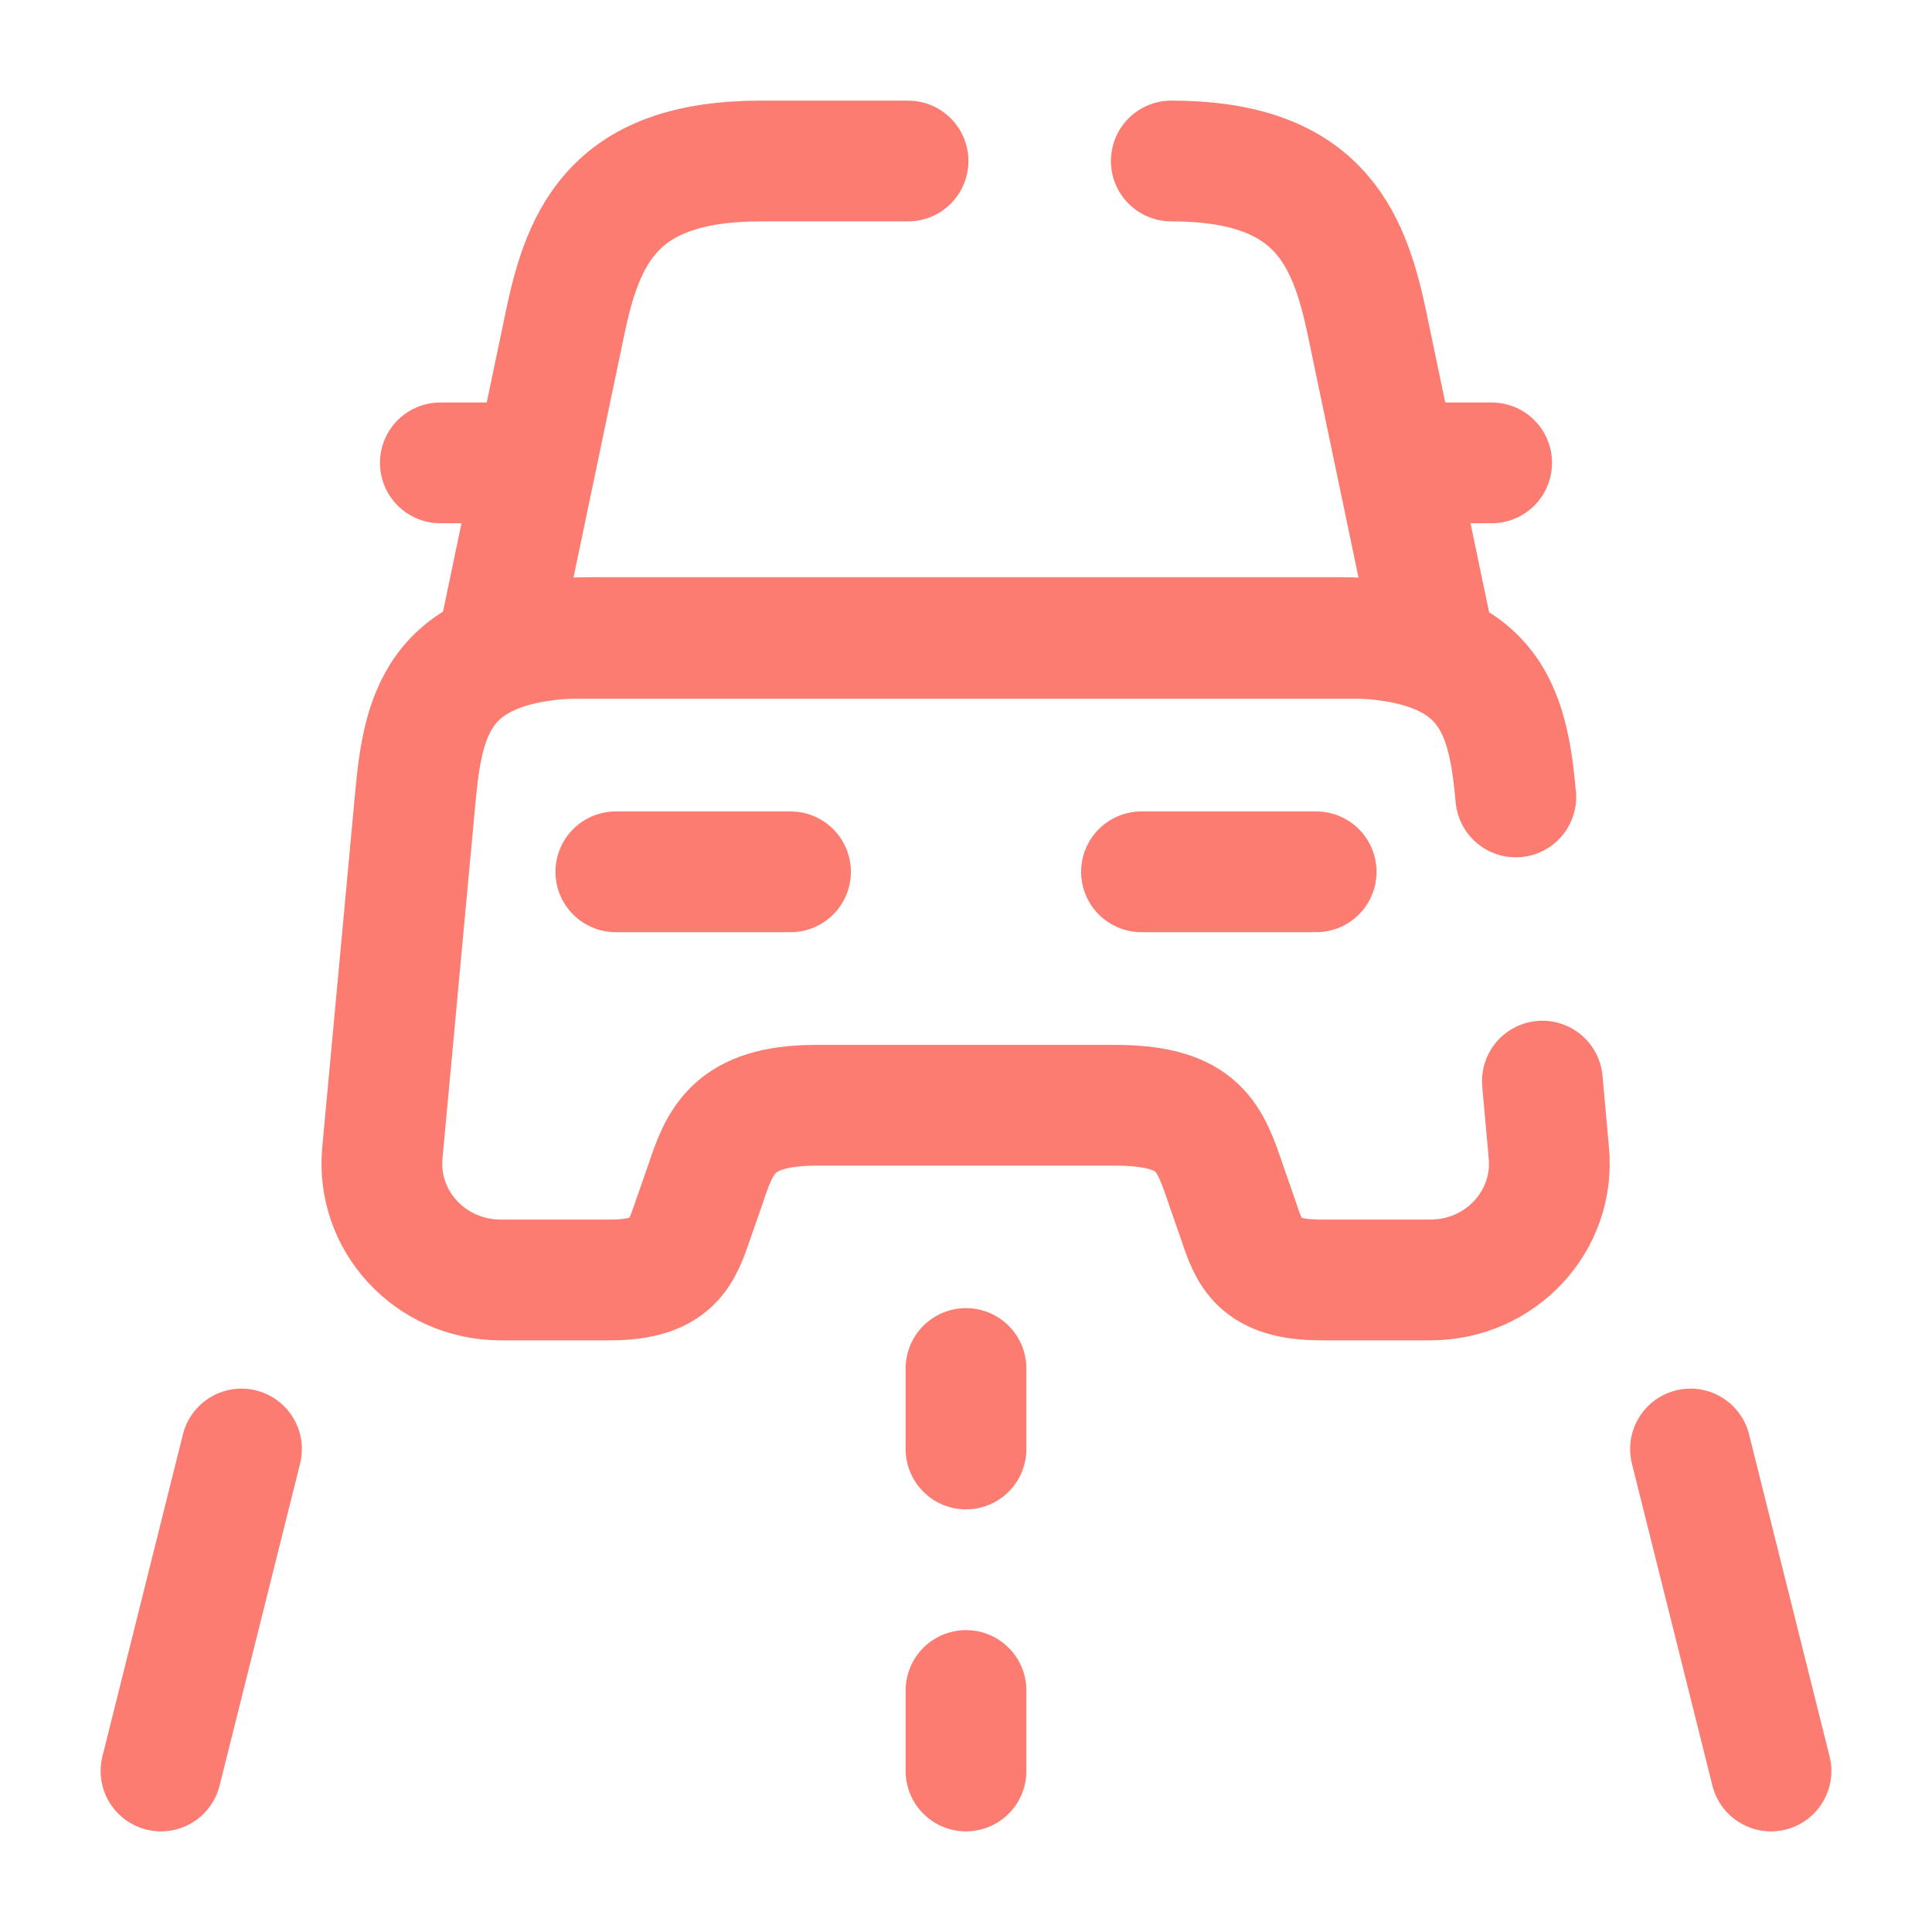 <svg width="24" height="24" viewBox="0 0 24 24" fill="none" xmlns="http://www.w3.org/2000/svg">
<path d="M11.28 2H9.45C7.65 2 7.25 2.9 7.02 4.01L6.2 7.93H17.8L16.98 4.01C16.75 2.91 16.35 2 14.55 2" stroke="#FC7C71" stroke-width="1.5" stroke-linecap="round" stroke-linejoin="round"/>
<path d="M19.16 13.43L19.24 14.32C19.32 15.17 18.64 15.9 17.77 15.9H16.41C15.63 15.9 15.52 15.57 15.38 15.15L15.23 14.72C15.03 14.13 14.9 13.73 13.85 13.73H10.14C9.1 13.73 8.94 14.18 8.76 14.72L8.61 15.15C8.47 15.56 8.36 15.9 7.58 15.9H6.22C5.35 15.9 4.67 15.17 4.75 14.32L5.16 9.9C5.26 8.81 5.47 7.92 7.37 7.92H16.62C18.52 7.92 18.73 8.81 18.83 9.9" stroke="#FC7C71" stroke-width="1.5" stroke-linecap="round" stroke-linejoin="round"/>
<path d="M6.2 5.75H5.47" stroke="#FC7C71" stroke-width="1.5" stroke-linecap="round" stroke-linejoin="round"/>
<path d="M18.53 5.75H17.8" stroke="#FC7C71" stroke-width="1.5" stroke-linecap="round" stroke-linejoin="round"/>
<path d="M7.65 10.83H9.82" stroke="#FC7C71" stroke-width="1.5" stroke-linecap="round" stroke-linejoin="round"/>
<path d="M14.18 10.83H16.35" stroke="#FC7C71" stroke-width="1.5" stroke-linecap="round" stroke-linejoin="round"/>
<path d="M12 17V18" stroke="#FC7C71" stroke-width="1.5" stroke-linecap="round" stroke-linejoin="round"/>
<path d="M12 21V22" stroke="#FC7C71" stroke-width="1.5" stroke-linecap="round" stroke-linejoin="round"/>
<path d="M3 18L2 22" stroke="#FC7C71" stroke-width="1.5" stroke-linecap="round" stroke-linejoin="round"/>
<path d="M21 18L22 22" stroke="#FC7C71" stroke-width="1.5" stroke-linecap="round" stroke-linejoin="round"/>
</svg>

